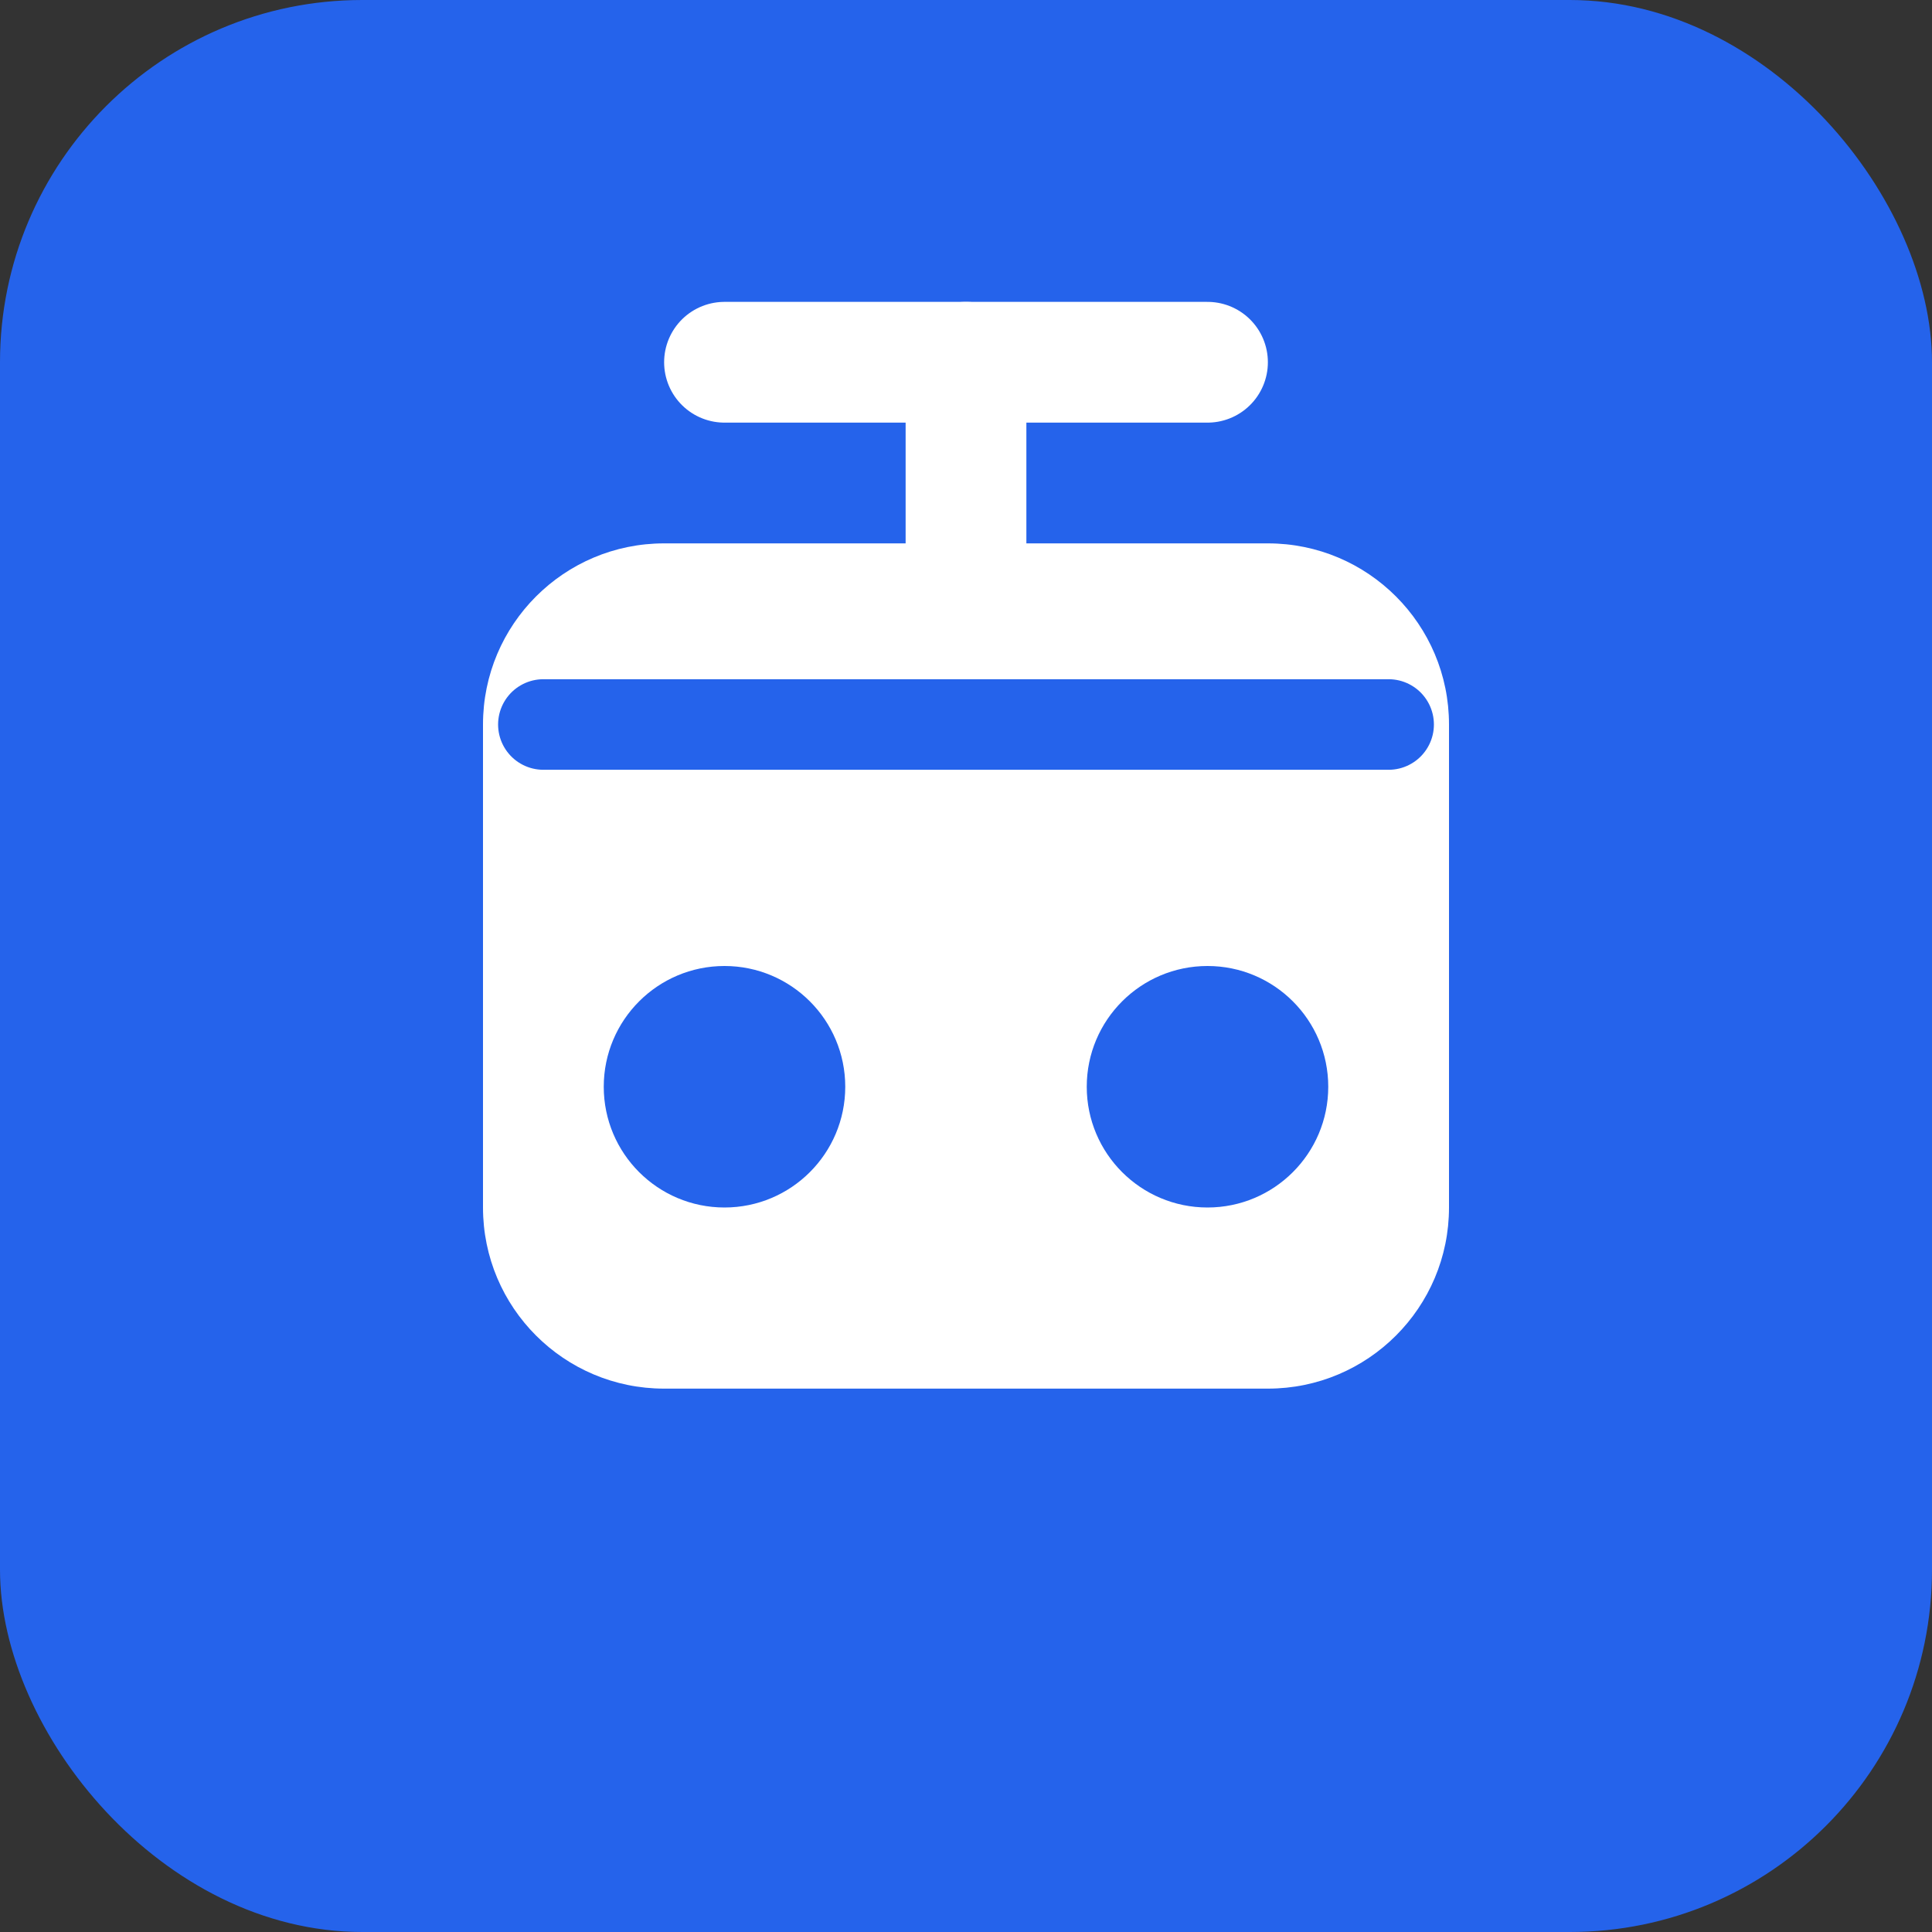 <svg width="32" height="32" viewBox="0 0 32 32" fill="none" xmlns="http://www.w3.org/2000/svg">
  <rect x="0" y="0" width="32" height="32" fill="#333333" stroke="none"/>
  <rect width="32" height="32" rx="6" fill="#2563EB"/>
  <path d="M8 12C8 10.343 9.343 9 11 9H21C22.657 9 24 10.343 24 12V20C24 21.657 22.657 23 21 23H11C9.343 23 8 21.657 8 20V12Z" fill="white"/>
  <circle cx="12" cy="18" r="2" fill="#2563EB"/>
  <circle cx="20" cy="18" r="2" fill="#2563EB"/>
  <path d="M9 12H23" stroke="#2563EB" stroke-width="1.5" stroke-linecap="round"/>
  <path d="M16 9V6" stroke="white" stroke-width="2" stroke-linecap="round"/>
  <path d="M12 6H20" stroke="white" stroke-width="2" stroke-linecap="round"/>
</svg>
